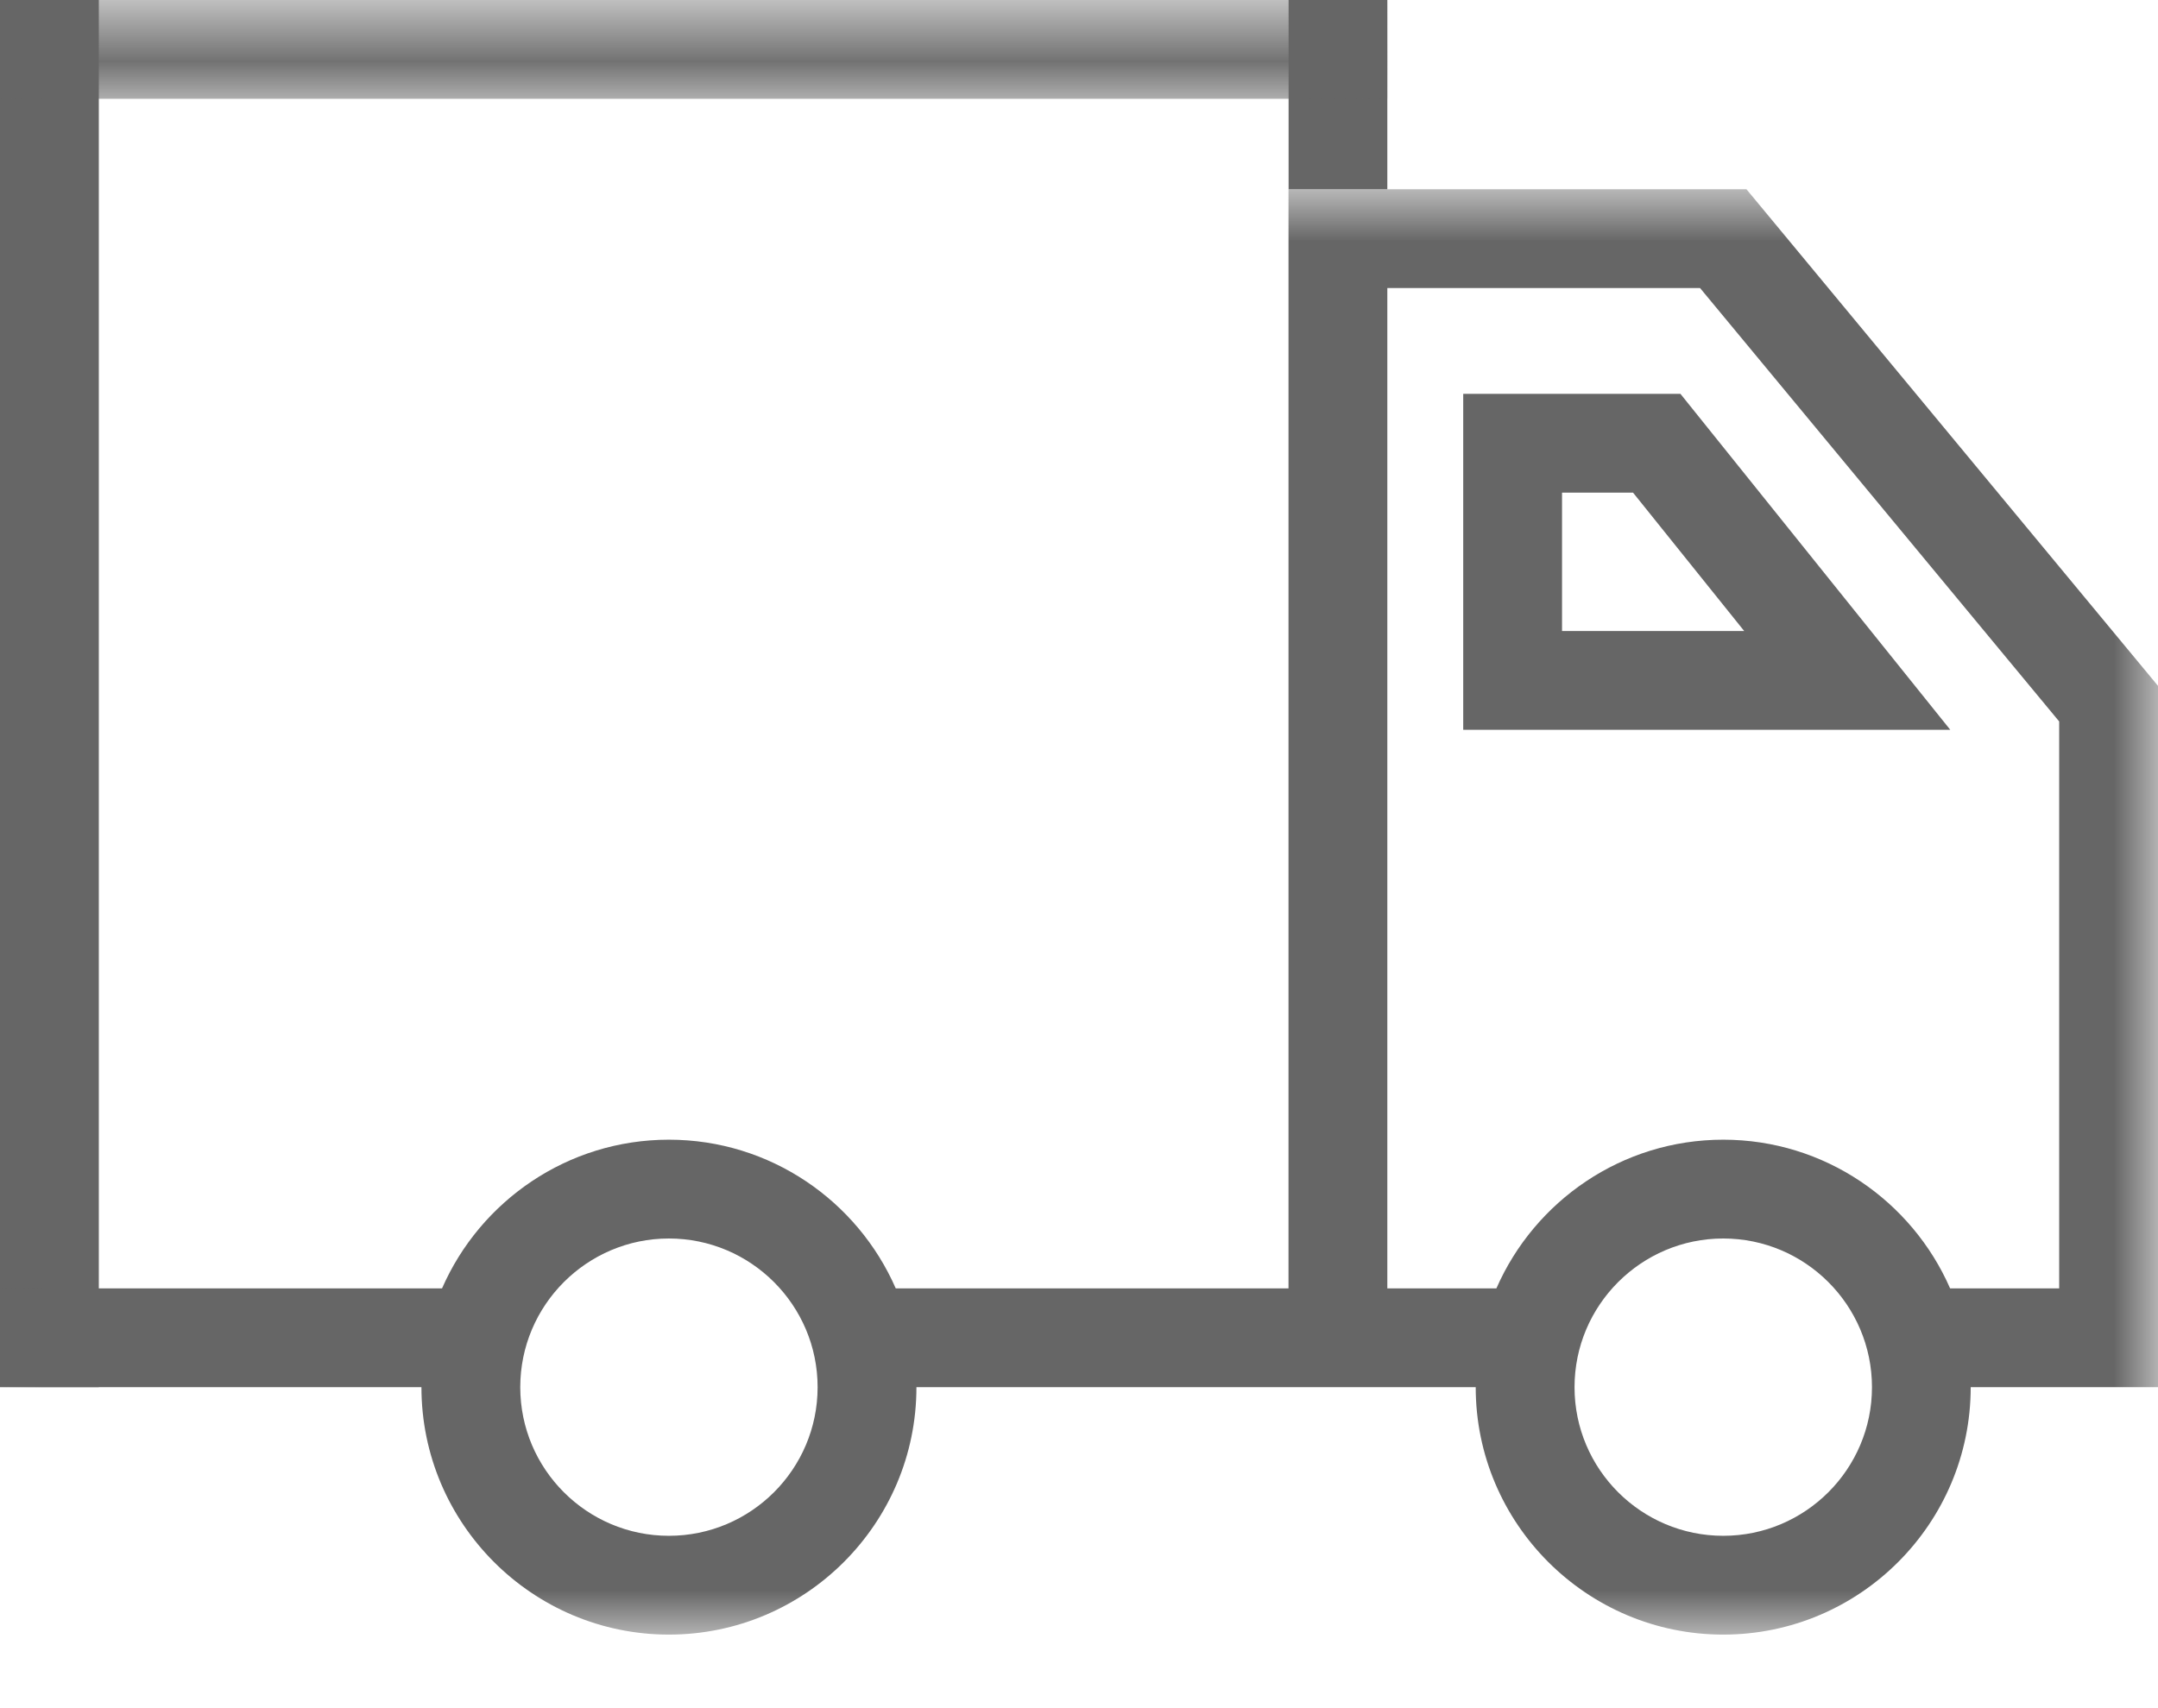 <?xml version="1.0" encoding="UTF-8" standalone="no"?>
<svg width="24px" height="19px" viewBox="0 0 24 19" version="1.1" xmlns="http://www.w3.org/2000/svg" xmlns:xlink="http://www.w3.org/1999/xlink">
    <!-- Generator: Sketch 39.1 (31720) - http://www.bohemiancoding.com/sketch -->
    <title>icon-quaifier-truck-dark</title>
    <desc>Created with Sketch.</desc>
    <defs>
        <polygon id="path-1" points="24 17 24 0.923 0 0.923 0 17 24 17"></polygon>
        <polygon id="path-3" points="15.429 0.818 0 0.818 0 1.367 0 1.917 15.429 1.917 15.429 0.818"></polygon>
    </defs>
    <g id="Page-1" stroke="none" stroke-width="1" fill="none" fill-rule="evenodd">
        <g id="icon-quaifier-truck-dark" transform="translate(0, -1)">
            <polygon id="Fill-1" fill="#666666" points="0 16.429 1.099 16.429 1.099 1 0 1"></polygon>
            <polygon id="Fill-2" fill="#666666" points="14.331 3.105 15.429 3.105 15.429 1 14.331 1"></polygon>
            <g id="Group-11" transform="translate(0, 0.182)">
                <g id="Group-5" transform="translate(0, 2)">
                    <mask id="mask-2" fill="white">
                        <use xlink:href="#path-1"></use>
                    </mask>
                    <g id="Clip-4"></g>
                    <path d="M22.901,13.149 L21.688,13.149 C21.263,12.177 20.292,11.495 19.165,11.495 C18.038,11.495 17.067,12.177 16.642,13.149 L15.429,13.149 L15.429,2.022 L18.907,2.022 L22.901,6.843 L22.901,13.149 Z M19.165,15.901 C18.253,15.901 17.511,15.16 17.511,14.248 C17.511,13.336 18.253,12.594 19.165,12.594 C20.077,12.594 20.819,13.336 20.819,14.248 C20.819,15.16 20.077,15.901 19.165,15.901 L19.165,15.901 Z M7.439,15.901 C6.528,15.901 5.786,15.16 5.786,14.248 C5.786,13.336 6.528,12.594 7.439,12.594 C8.351,12.594 9.093,13.336 9.093,14.248 C9.093,15.16 8.351,15.901 7.439,15.901 L7.439,15.901 Z M19.423,0.923 L14.33,0.923 L14.33,13.149 L9.962,13.149 C9.537,12.177 8.567,11.495 7.439,11.495 C6.312,11.495 5.341,12.177 4.916,13.149 L0,13.149 L0,14.248 L4.687,14.248 C4.687,15.765 5.922,17 7.439,17 C8.957,17 10.192,15.765 10.192,14.248 L16.412,14.248 C16.412,15.765 17.647,17 19.165,17 C20.683,17 21.917,15.765 21.917,14.248 L24,14.248 L24,6.447 L19.423,0.923 Z" id="Fill-3" fill="#666666" mask="url(#mask-2)"></path>
                </g>
                <path d="M17.372,7.837 L17.372,6.298 L18.162,6.298 L19.398,7.837 L17.372,7.837 Z M16.273,5.199 L16.273,8.936 L21.69,8.936 L18.689,5.199 L16.273,5.199 Z" id="Fill-6" fill="#666666"></path>
                <g id="Group-10">
                    <mask id="mask-4" fill="white">
                        <use xlink:href="#path-3"></use>
                    </mask>
                    <g id="Clip-9"></g>
                    <polygon id="Fill-8" fill="#666666" mask="url(#mask-4)" points="15.429 1.917 0 1.917 0 0.818 15.429 0.818"></polygon>
                </g>
            </g>
        </g>
    </g>
</svg>